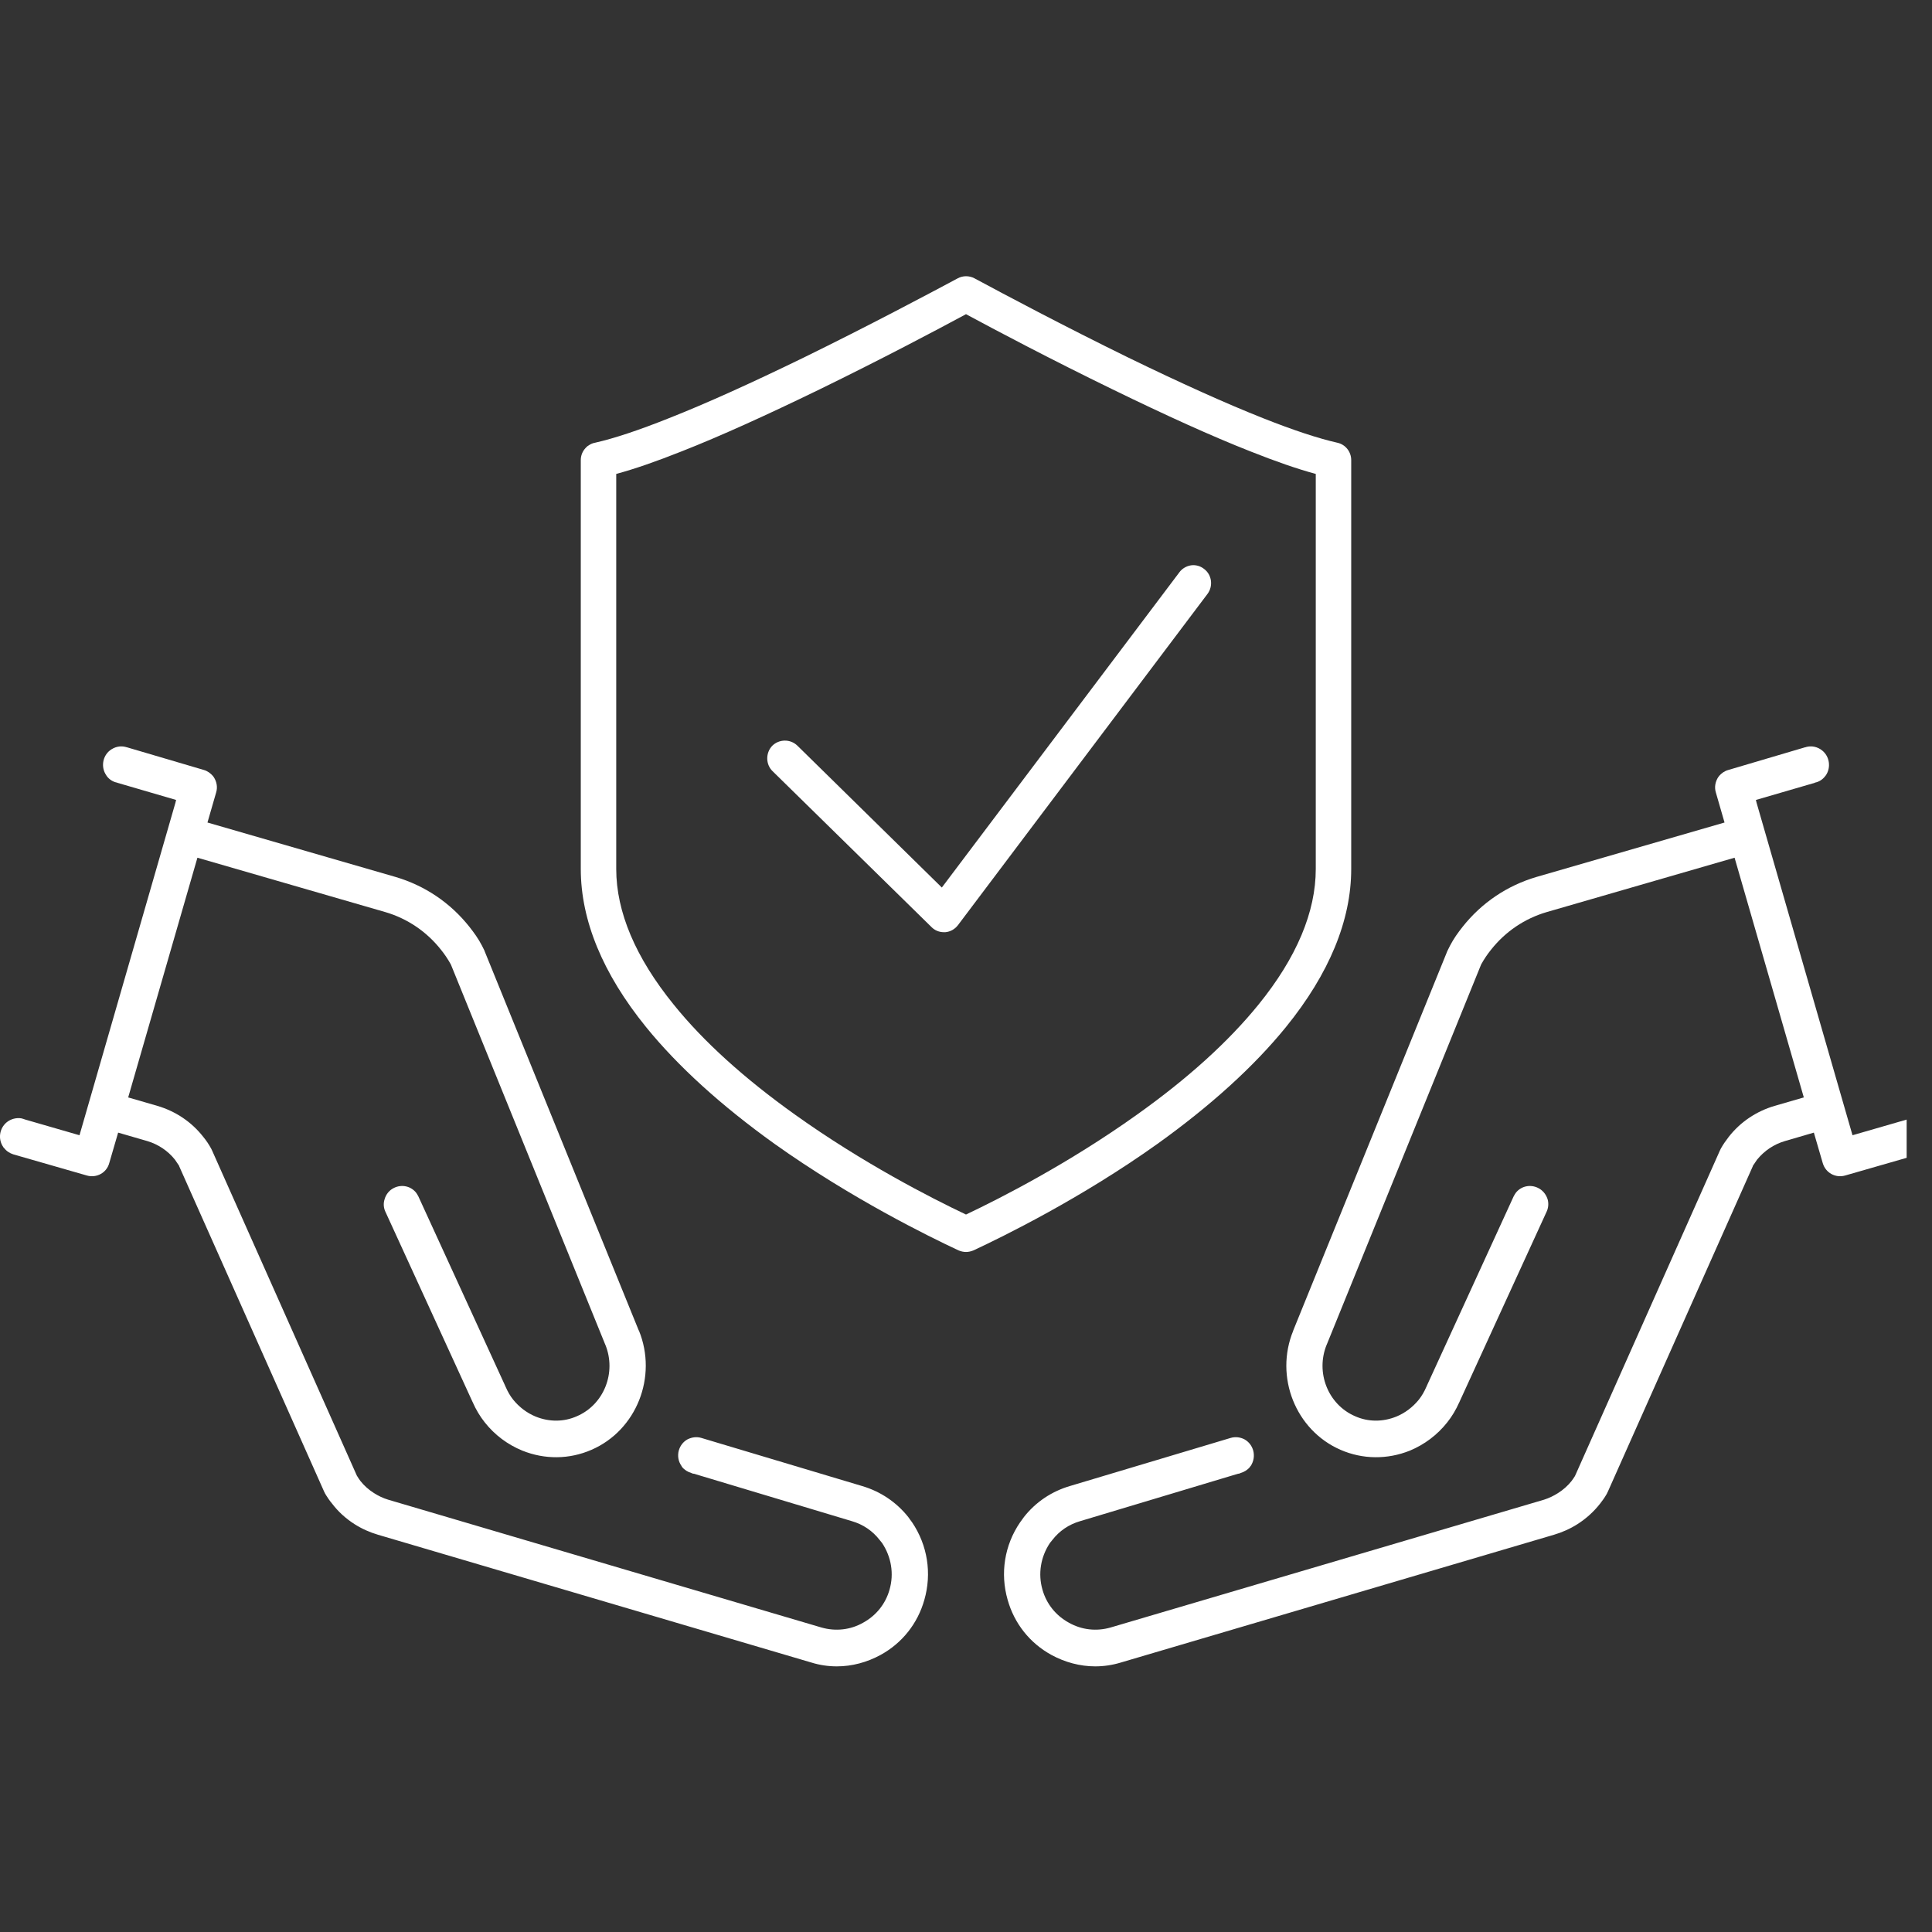<svg xmlns="http://www.w3.org/2000/svg" xmlns:xlink="http://www.w3.org/1999/xlink" width="50" zoomAndPan="magnify" viewBox="0 0 37.5 37.5" height="50" preserveAspectRatio="xMidYMid meet" version="1.0"><rect x="0" y="0" width="37.5" height="37.5" fill="#333333" stroke="none"/><defs><clipPath id="d7e639a3a8"><path d="M 0 14.488 L 18.023 14.488 L 18.023 32.344 L 0 32.344 Z M 0 14.488 " clip-rule="nonzero"/></clipPath><clipPath id="d229da4ad4"><path d="M 19.484 14.488 L 37.008 14.488 L 37.008 32.344 L 19.484 32.344 Z M 19.484 14.488 " clip-rule="nonzero"/></clipPath><clipPath id="62e4bd7c36"><path d="M 11 5.344 L 27 5.344 L 27 25 L 11 25 Z M 11 5.344 " clip-rule="nonzero"/></clipPath></defs><g clip-path="url(#d7e639a3a8)"><path fill="#ffffff" d="M 17.629 29.445 C 17.398 29.156 17.09 28.949 16.734 28.844 L 13.613 27.91 C 13.523 27.883 13.43 27.895 13.344 27.938 C 13.262 27.984 13.203 28.059 13.176 28.152 C 13.148 28.254 13.164 28.363 13.227 28.453 C 13.23 28.457 13.234 28.465 13.238 28.473 C 13.285 28.531 13.348 28.57 13.418 28.59 L 13.434 28.598 C 13.445 28.602 13.457 28.605 13.465 28.605 L 13.469 28.605 L 16.539 29.527 C 16.754 29.59 16.938 29.715 17.074 29.891 C 17.09 29.91 17.105 29.93 17.121 29.949 C 17.301 30.219 17.355 30.547 17.266 30.855 C 17.188 31.133 17.004 31.359 16.754 31.496 C 16.508 31.637 16.219 31.668 15.945 31.59 L 7.535 29.109 C 7.434 29.078 7.344 29.035 7.258 28.98 C 7.16 28.918 7.07 28.84 6.996 28.746 C 6.977 28.719 6.953 28.688 6.938 28.66 L 6.93 28.648 L 6.926 28.641 L 4.117 22.332 C 4.109 22.316 4.105 22.305 4.098 22.293 C 4.055 22.215 4.004 22.137 3.945 22.066 C 3.719 21.777 3.41 21.57 3.055 21.465 L 2.488 21.301 L 3.832 16.648 L 7.477 17.703 C 7.906 17.828 8.281 18.082 8.559 18.434 C 8.629 18.52 8.691 18.613 8.746 18.711 L 8.754 18.727 L 11.746 26.094 L 11.75 26.102 C 11.969 26.641 11.723 27.262 11.199 27.488 C 10.945 27.602 10.66 27.602 10.398 27.496 C 10.227 27.426 10.078 27.312 9.961 27.168 C 9.902 27.094 9.855 27.012 9.816 26.922 C 9.816 26.918 9.812 26.918 9.812 26.914 C 9.812 26.914 9.812 26.91 9.809 26.91 L 9.809 26.906 L 8.121 23.223 C 8.109 23.199 8.094 23.176 8.078 23.152 C 7.977 23.023 7.801 22.984 7.652 23.055 C 7.559 23.098 7.492 23.18 7.465 23.277 C 7.438 23.359 7.445 23.449 7.484 23.527 L 9.172 27.211 C 9.172 27.211 9.172 27.215 9.176 27.215 L 9.176 27.219 C 9.238 27.359 9.316 27.492 9.41 27.609 C 9.602 27.852 9.852 28.039 10.137 28.156 C 10.574 28.332 11.051 28.328 11.48 28.141 C 12.355 27.762 12.766 26.723 12.402 25.828 L 12.398 25.824 L 9.406 18.461 L 9.406 18.457 C 9.402 18.449 9.363 18.371 9.355 18.355 C 9.277 18.207 9.207 18.113 9.113 17.992 C 8.742 17.523 8.246 17.188 7.672 17.02 L 4.027 15.965 L 4.195 15.383 C 4.227 15.281 4.207 15.172 4.148 15.082 C 4.145 15.078 4.137 15.07 4.133 15.062 C 4.086 15.008 4.027 14.965 3.957 14.945 L 2.461 14.504 C 2.461 14.504 2.457 14.504 2.457 14.504 L 2.445 14.5 C 2.336 14.469 2.223 14.496 2.133 14.566 C 1.988 14.68 1.957 14.895 2.062 15.047 C 2.066 15.055 2.07 15.062 2.074 15.066 C 2.125 15.133 2.195 15.176 2.273 15.191 L 2.281 15.195 L 3.418 15.527 L 3.406 15.578 L 1.543 22.035 L 0.488 21.73 C 0.465 21.719 0.438 21.715 0.414 21.707 C 0.316 21.691 0.211 21.719 0.133 21.781 C -0.012 21.898 -0.043 22.109 0.062 22.262 C 0.066 22.27 0.07 22.277 0.078 22.281 C 0.125 22.344 0.188 22.383 0.258 22.406 L 1.684 22.816 C 1.871 22.871 2.07 22.766 2.121 22.574 L 2.293 21.984 L 2.859 22.148 C 3.07 22.211 3.258 22.336 3.395 22.508 C 3.422 22.547 3.449 22.586 3.477 22.629 L 3.48 22.641 L 6.297 28.965 L 6.301 28.969 C 6.301 28.973 6.305 28.977 6.305 28.98 L 6.309 28.988 C 6.312 28.992 6.312 28.996 6.316 28.996 L 6.32 29.008 C 6.359 29.07 6.398 29.129 6.445 29.184 C 6.566 29.344 6.715 29.477 6.879 29.582 C 7.02 29.672 7.176 29.742 7.336 29.789 L 15.75 32.27 C 15.91 32.32 16.078 32.344 16.242 32.344 C 16.539 32.344 16.828 32.266 17.094 32.121 C 17.512 31.891 17.812 31.512 17.941 31.055 C 18.09 30.539 18.004 29.992 17.703 29.547 C 17.68 29.516 17.652 29.48 17.629 29.445 " fill-opacity="1" fill-rule="nonzero"/></g><g clip-path="url(#d229da4ad4)"><path fill="#ffffff" d="M 37.367 21.781 C 37.289 21.719 37.188 21.691 37.086 21.707 C 37.062 21.715 37.035 21.719 37.012 21.73 L 35.957 22.035 L 34.094 15.578 L 34.082 15.527 L 35.223 15.195 L 35.227 15.191 C 35.305 15.176 35.375 15.133 35.426 15.066 C 35.43 15.062 35.434 15.055 35.441 15.047 C 35.543 14.895 35.512 14.68 35.367 14.566 C 35.281 14.496 35.164 14.469 35.055 14.5 L 35.047 14.504 C 35.043 14.504 35.043 14.504 35.039 14.504 L 33.547 14.945 C 33.473 14.965 33.414 15.008 33.367 15.062 C 33.363 15.07 33.359 15.078 33.352 15.082 C 33.293 15.172 33.273 15.281 33.305 15.383 L 33.473 15.965 L 29.828 17.02 C 29.254 17.188 28.758 17.523 28.387 17.992 C 28.293 18.113 28.223 18.207 28.145 18.355 C 28.137 18.371 28.098 18.449 28.094 18.457 L 25.102 25.824 L 25.102 25.828 C 24.734 26.723 25.148 27.762 26.02 28.141 C 26.449 28.328 26.93 28.332 27.367 28.156 C 27.648 28.039 27.898 27.852 28.09 27.609 C 28.184 27.492 28.262 27.359 28.324 27.219 L 28.328 27.215 C 28.328 27.215 28.328 27.211 28.328 27.211 L 30.016 23.527 C 30.055 23.449 30.062 23.359 30.039 23.277 C 30.008 23.18 29.941 23.098 29.848 23.055 C 29.699 22.984 29.523 23.023 29.422 23.152 C 29.406 23.176 29.391 23.199 29.379 23.223 L 27.691 26.906 L 27.691 26.91 C 27.688 26.91 27.688 26.914 27.688 26.914 C 27.688 26.918 27.688 26.918 27.684 26.922 C 27.645 27.012 27.598 27.094 27.539 27.168 C 27.422 27.312 27.273 27.426 27.102 27.496 C 26.84 27.602 26.555 27.602 26.301 27.488 C 25.777 27.262 25.531 26.641 25.75 26.102 L 25.754 26.094 L 28.746 18.727 L 28.754 18.711 C 28.809 18.613 28.871 18.52 28.941 18.434 C 29.219 18.082 29.594 17.828 30.023 17.703 L 33.668 16.648 L 35.012 21.301 L 34.445 21.465 C 34.09 21.57 33.781 21.777 33.555 22.066 C 33.5 22.137 33.445 22.215 33.402 22.293 C 33.395 22.305 33.391 22.316 33.383 22.332 L 30.574 28.641 L 30.566 28.656 C 30.547 28.688 30.523 28.719 30.504 28.746 C 30.43 28.84 30.34 28.918 30.242 28.98 C 30.156 29.035 30.066 29.078 29.969 29.109 L 21.555 31.59 C 21.281 31.668 20.996 31.637 20.746 31.496 C 20.496 31.359 20.312 31.133 20.234 30.855 C 20.145 30.547 20.199 30.219 20.379 29.949 C 20.395 29.93 20.41 29.91 20.426 29.891 C 20.562 29.715 20.746 29.59 20.961 29.527 L 24.031 28.605 L 24.035 28.605 C 24.043 28.605 24.055 28.602 24.066 28.598 L 24.082 28.59 C 24.152 28.57 24.215 28.531 24.262 28.473 C 24.266 28.465 24.27 28.457 24.277 28.453 C 24.336 28.363 24.352 28.254 24.324 28.152 C 24.297 28.059 24.238 27.984 24.156 27.938 C 24.074 27.895 23.977 27.883 23.887 27.91 L 20.766 28.844 C 20.41 28.949 20.102 29.156 19.875 29.445 C 19.848 29.48 19.824 29.516 19.801 29.547 C 19.496 29.992 19.41 30.539 19.559 31.055 C 19.688 31.512 19.988 31.891 20.406 32.121 C 20.672 32.266 20.965 32.344 21.258 32.344 C 21.422 32.344 21.59 32.32 21.754 32.27 L 30.164 29.789 C 30.324 29.742 30.48 29.672 30.621 29.582 C 30.785 29.477 30.934 29.344 31.059 29.184 C 31.102 29.129 31.145 29.07 31.18 29.008 L 31.188 28.996 C 31.188 28.996 31.188 28.992 31.191 28.988 L 31.195 28.98 C 31.195 28.977 31.199 28.973 31.199 28.969 L 31.203 28.965 L 34.02 22.641 L 34.023 22.629 C 34.051 22.586 34.078 22.547 34.105 22.508 C 34.246 22.336 34.43 22.211 34.645 22.148 L 35.207 21.984 L 35.379 22.574 C 35.434 22.766 35.629 22.871 35.816 22.816 L 37.242 22.406 C 37.316 22.383 37.379 22.344 37.422 22.285 C 37.43 22.277 37.434 22.27 37.438 22.262 C 37.543 22.109 37.512 21.898 37.367 21.781 " fill-opacity="1" fill-rule="nonzero"/></g><g clip-path="url(#62e4bd7c36)"><path fill="#ffffff" d="M 25.539 9.199 L 25.539 16.867 C 25.539 17.699 25.168 18.586 24.43 19.496 C 23.848 20.215 23.055 20.934 22.066 21.637 C 20.754 22.574 19.434 23.25 18.75 23.574 C 18.066 23.25 16.746 22.574 15.434 21.637 C 14.449 20.934 13.652 20.215 13.074 19.496 C 12.336 18.586 11.961 17.699 11.961 16.867 L 11.961 9.199 C 12.32 9.102 12.738 8.957 13.238 8.758 C 13.973 8.469 14.871 8.062 15.906 7.559 C 17.086 6.984 18.188 6.402 18.75 6.098 C 19.312 6.402 20.414 6.984 21.598 7.559 C 22.629 8.062 23.527 8.469 24.262 8.758 C 24.762 8.957 25.18 9.102 25.539 9.199 Z M 24.961 19.934 C 25.801 18.898 26.227 17.863 26.227 16.867 L 26.227 8.93 C 26.227 8.77 26.117 8.629 25.961 8.594 C 25.582 8.508 25.109 8.352 24.516 8.117 C 23.797 7.832 22.914 7.434 21.895 6.938 C 20.641 6.324 19.488 5.711 18.914 5.402 C 18.812 5.348 18.691 5.348 18.59 5.402 C 18.012 5.711 16.859 6.324 15.605 6.938 C 14.586 7.434 13.707 7.832 12.984 8.117 C 12.395 8.352 11.926 8.508 11.547 8.594 C 11.5 8.602 11.461 8.621 11.422 8.648 C 11.398 8.66 11.383 8.68 11.363 8.699 C 11.305 8.762 11.273 8.844 11.273 8.93 L 11.273 16.867 C 11.273 17.863 11.699 18.898 12.539 19.934 C 13.16 20.699 14 21.461 15.035 22.203 C 16.523 23.262 18.027 24 18.605 24.27 C 18.652 24.289 18.699 24.301 18.75 24.301 C 18.801 24.301 18.848 24.289 18.895 24.27 C 19.473 24 20.98 23.262 22.465 22.203 C 23.5 21.461 24.34 20.699 24.961 19.934 " fill-opacity="1" fill-rule="nonzero"/></g><path fill="#ffffff" d="M 23.371 11.043 C 23.297 10.984 23.207 10.961 23.117 10.973 C 23.027 10.988 22.945 11.035 22.891 11.109 L 18.281 17.227 L 15.477 14.473 C 15.34 14.34 15.121 14.344 14.988 14.477 C 14.859 14.613 14.859 14.836 14.996 14.969 L 18.082 17.996 C 18.145 18.059 18.23 18.094 18.32 18.094 C 18.328 18.094 18.336 18.094 18.348 18.094 C 18.445 18.086 18.535 18.035 18.594 17.957 L 23.438 11.527 C 23.551 11.375 23.523 11.156 23.371 11.043 " fill-opacity="1" fill-rule="nonzero"/></svg>